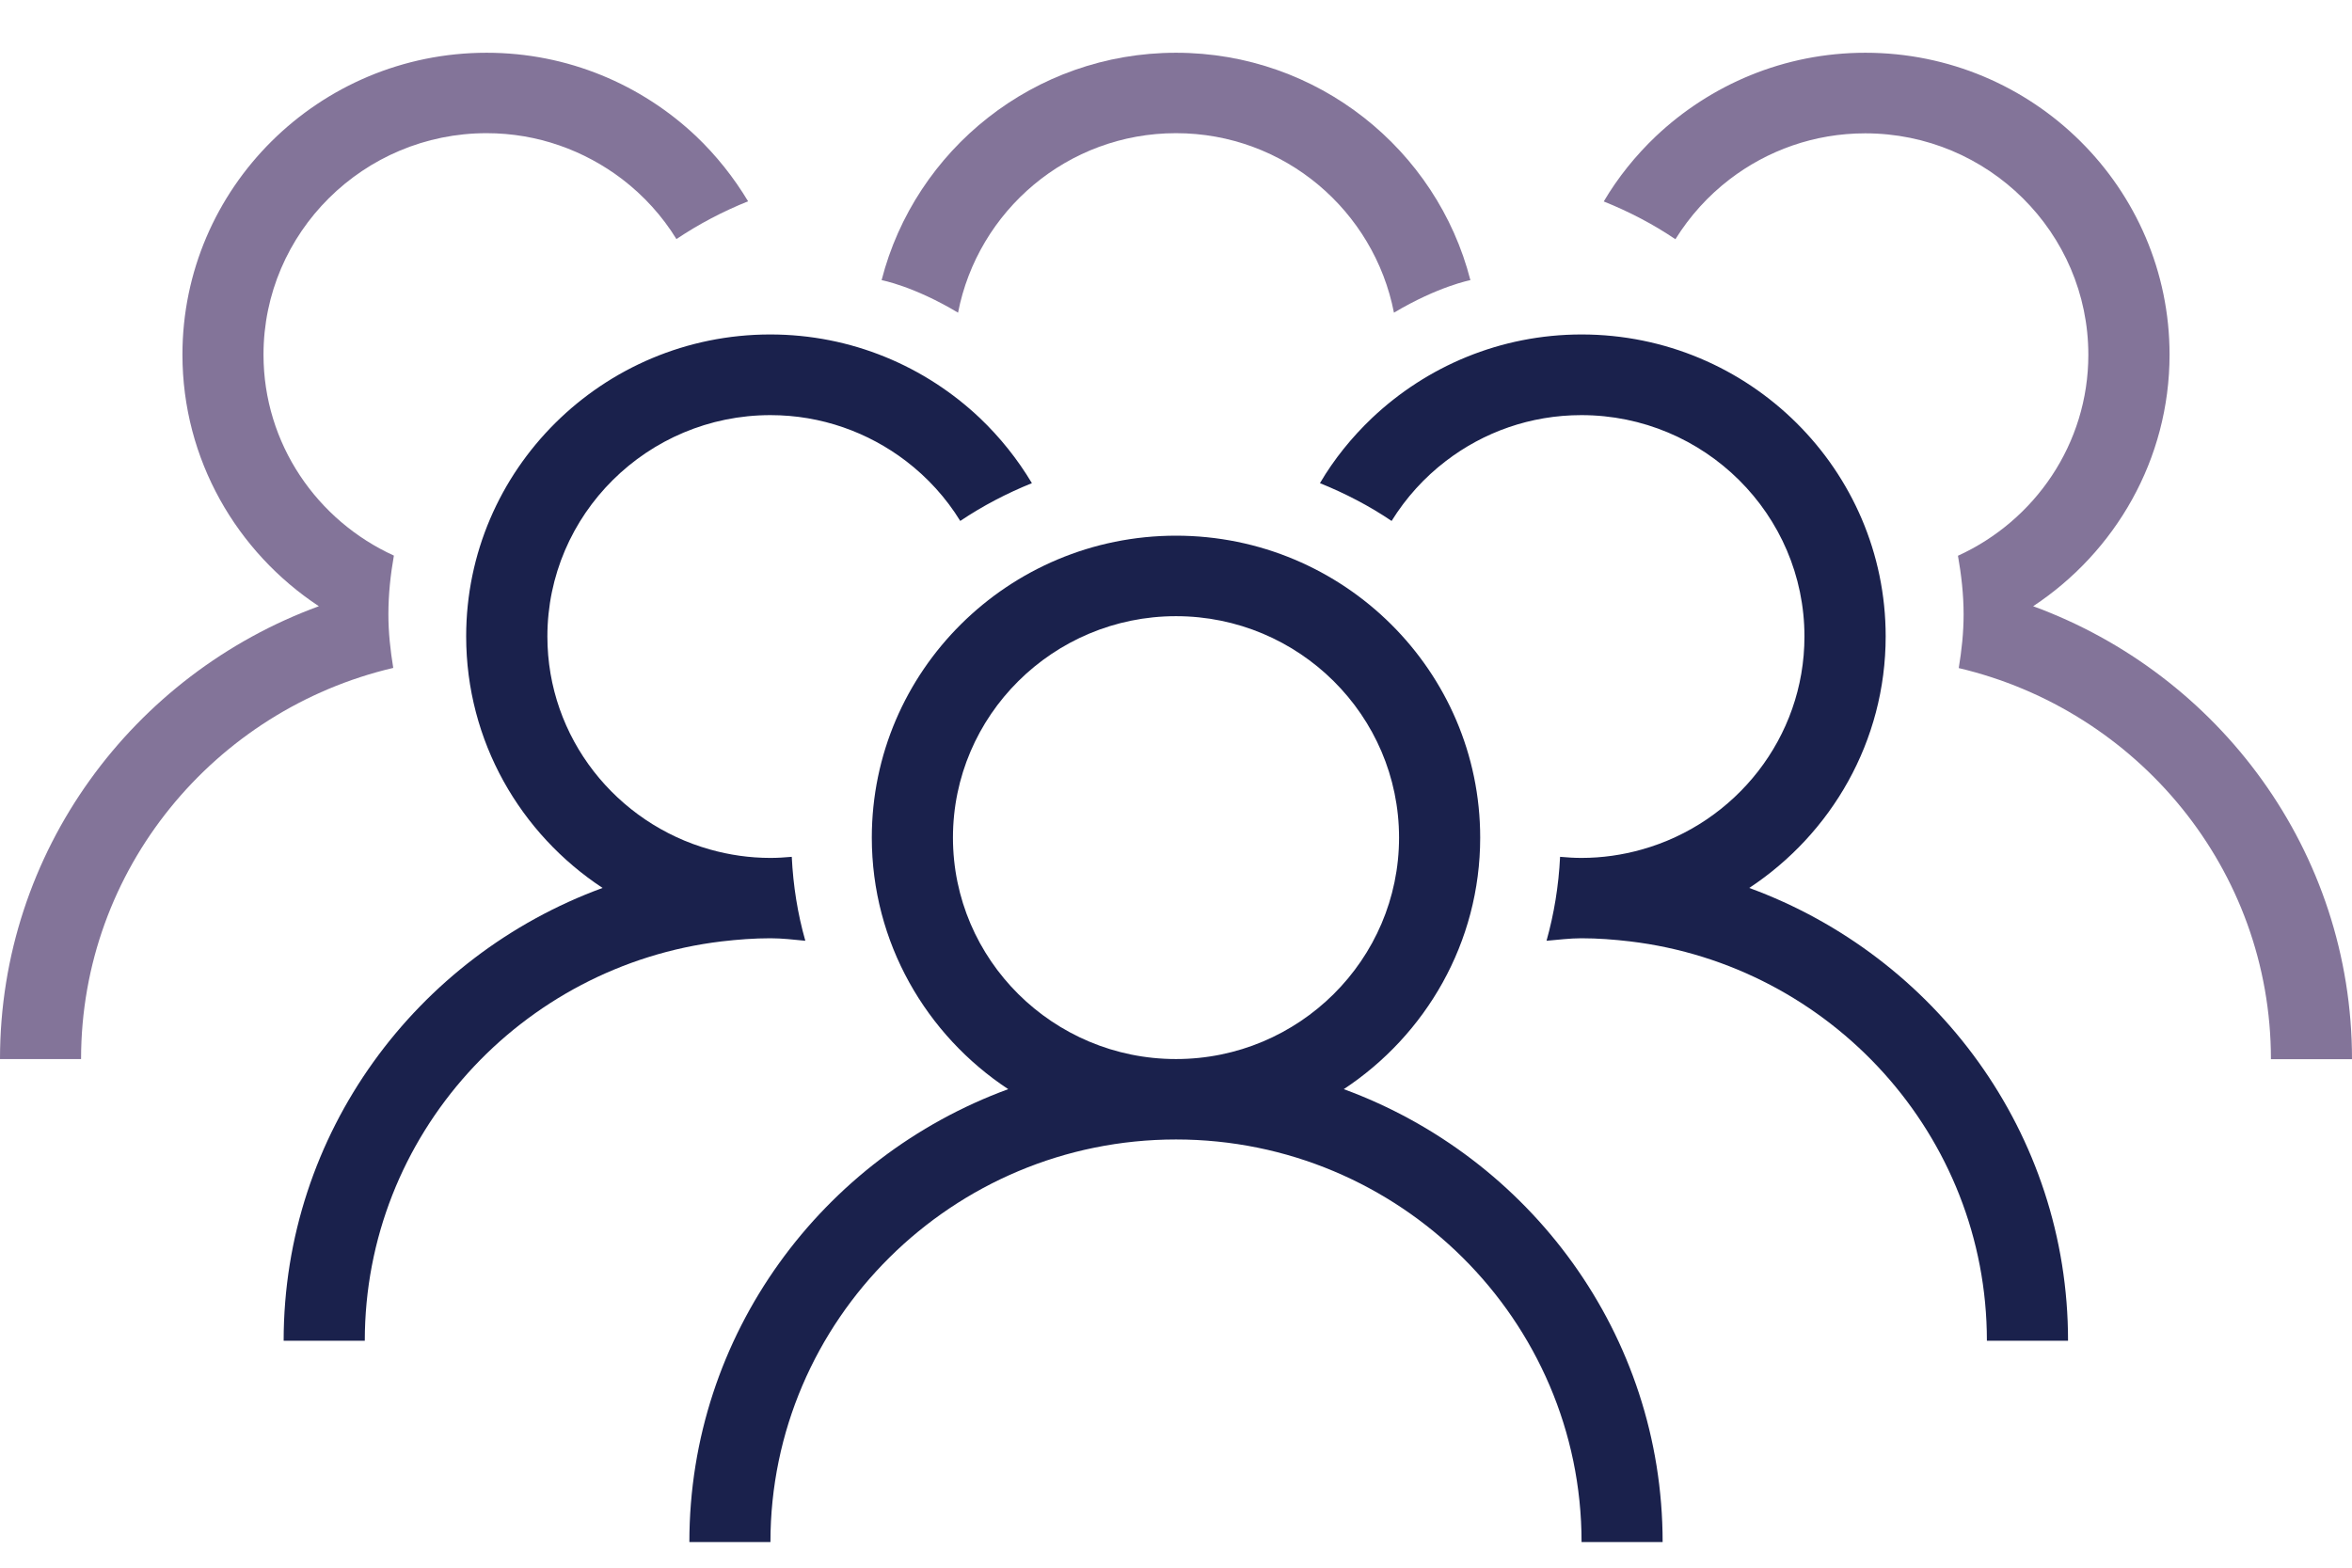 <svg width="30" height="20" viewBox="0 0 30 20" fill="none" xmlns="http://www.w3.org/2000/svg">
<path d="M17.14 13.895C18.186 13.205 18.88 12.024 18.88 10.686C18.88 8.562 17.14 6.834 15 6.834C12.86 6.834 11.12 8.562 11.12 10.686C11.12 12.024 11.814 13.205 12.86 13.895C10.49 14.764 8.793 17.022 8.793 19.673H9.827C9.827 16.842 12.149 14.537 15 14.537C17.852 14.537 20.173 16.842 20.173 19.673H21.207C21.207 17.022 19.51 14.764 17.14 13.895ZM15 13.511C13.431 13.511 12.155 12.243 12.155 10.686C12.155 9.129 13.431 7.861 15 7.861C16.569 7.861 17.845 9.129 17.845 10.686C17.845 12.243 16.569 13.511 15 13.511Z" fill="#1A214C"/>
<path d="M22.312 11.328C23.359 10.637 24.052 9.457 24.052 8.118C24.052 5.994 22.312 4.267 20.173 4.267C19.137 4.267 18.196 4.674 17.499 5.334C17.242 5.579 17.017 5.856 16.836 6.164C17.158 6.294 17.466 6.454 17.75 6.646C17.933 6.351 18.168 6.091 18.443 5.881C18.922 5.514 19.52 5.296 20.171 5.296C21.739 5.296 23.016 6.563 23.016 8.12C23.016 9.412 22.135 10.504 20.94 10.838C20.695 10.907 20.438 10.945 20.171 10.945C20.079 10.945 19.989 10.939 19.899 10.931C19.881 11.302 19.822 11.66 19.726 12.002C19.873 11.99 20.02 11.97 20.171 11.97C20.381 11.97 20.587 11.986 20.791 12.01C23.351 12.316 25.343 14.483 25.343 17.105H26.378C26.38 14.454 24.683 12.197 22.312 11.328Z" fill="#1A214C"/>
<path d="M9.827 11.97C9.978 11.97 10.125 11.988 10.272 12.002C10.174 11.658 10.117 11.3 10.099 10.931C10.009 10.939 9.919 10.945 9.827 10.945C9.56 10.945 9.303 10.907 9.058 10.838C7.863 10.504 6.982 9.414 6.982 8.12C6.982 6.563 8.259 5.296 9.827 5.296C10.478 5.296 11.076 5.516 11.555 5.881C11.83 6.091 12.067 6.351 12.248 6.646C12.534 6.454 12.84 6.294 13.162 6.164C12.979 5.858 12.756 5.579 12.499 5.334C11.802 4.674 10.861 4.267 9.825 4.267C7.686 4.267 5.946 5.994 5.946 8.118C5.946 9.457 6.637 10.637 7.686 11.328C5.315 12.197 3.618 14.454 3.618 17.105H4.653C4.653 14.483 6.645 12.316 9.205 12.01C9.411 11.986 9.617 11.97 9.827 11.97Z" fill="#1A214C"/>
<path d="M25.933 7.734C26.979 7.043 27.673 5.863 27.673 4.524C27.673 2.4 25.933 0.673 23.793 0.673C22.757 0.673 21.817 1.08 21.119 1.74C20.862 1.985 20.638 2.262 20.456 2.57C20.779 2.7 21.087 2.86 21.37 3.052C21.554 2.756 21.788 2.497 22.064 2.286C22.543 1.92 23.14 1.701 23.791 1.701C25.36 1.701 26.637 2.969 26.637 4.526C26.637 5.664 25.953 6.644 24.974 7.09C25.017 7.333 25.046 7.582 25.046 7.839C25.046 8.072 25.021 8.299 24.984 8.523C27.263 9.06 28.966 11.089 28.966 13.513H30C30 10.86 28.303 8.602 25.933 7.734Z" fill="#837499"/>
<path d="M4.954 7.837C4.954 7.582 4.981 7.333 5.024 7.088C4.045 6.642 3.361 5.662 3.361 4.524C3.361 2.967 4.638 1.699 6.207 1.699C6.857 1.699 7.455 1.92 7.934 2.284C8.21 2.495 8.446 2.754 8.628 3.05C8.914 2.858 9.219 2.698 9.542 2.568C9.358 2.262 9.136 1.983 8.879 1.738C8.183 1.08 7.243 0.673 6.207 0.673C4.067 0.673 2.327 2.4 2.327 4.524C2.327 5.863 3.021 7.043 4.067 7.734C1.697 8.602 0 10.86 0 13.511H1.034C1.034 11.087 2.737 9.056 5.016 8.521C4.979 8.296 4.954 8.07 4.954 7.837Z" fill="#837499"/>
<path d="M15 1.699C16.383 1.699 17.527 2.689 17.78 3.989C18.347 3.651 18.755 3.574 18.755 3.574C18.329 1.91 16.809 0.673 15 0.673C13.191 0.673 11.671 1.91 11.245 3.574C11.245 3.574 11.653 3.649 12.22 3.989C12.473 2.689 13.617 1.699 15 1.699Z" fill="#837499"/>
</svg>
